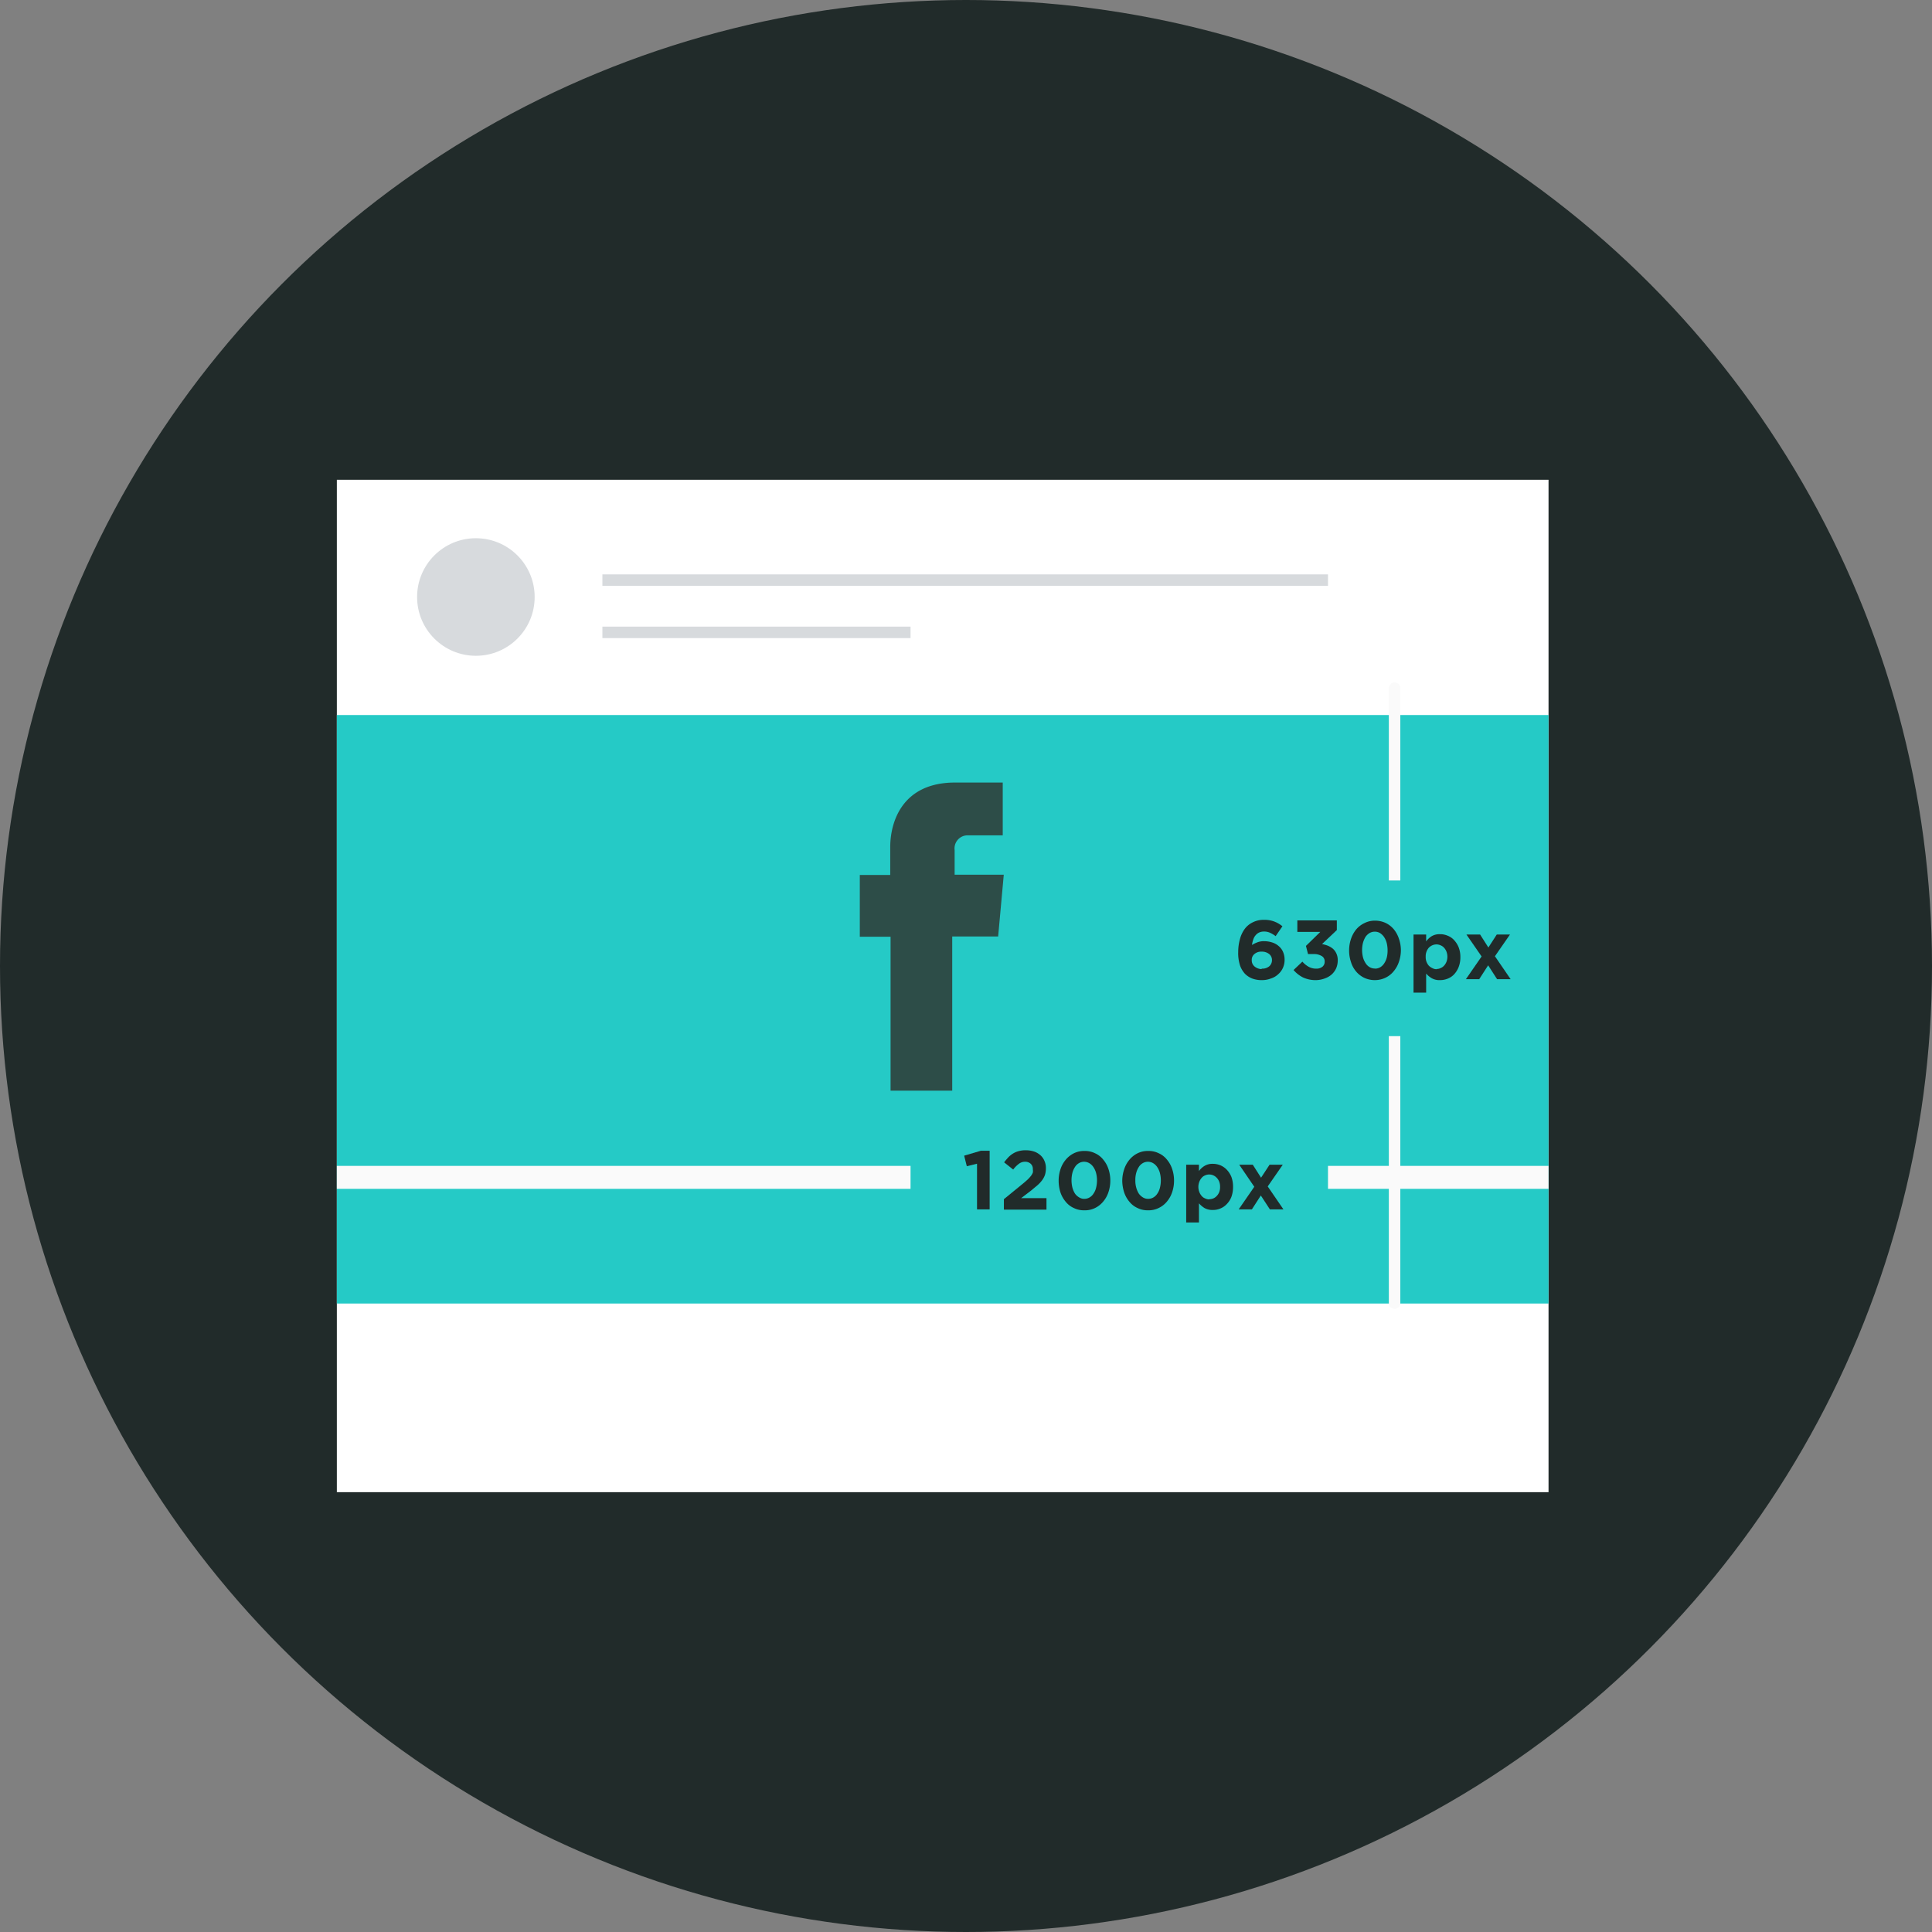 <?xml version="1.0" encoding="UTF-8"?>
<svg xmlns="http://www.w3.org/2000/svg" viewBox="0 0 168.28 168.28">
  <rect x="0" y="0" width="168.28" height="168.28" fill="#808080" stroke="none"/>
  <defs>
    <style> .cls-1 { isolation: isolate; } .cls-2 { fill: #212b2a; } .cls-3 { fill: #fff; } .cls-4 { fill: #25cac6; } .cls-5 { mix-blend-mode: multiply; } .cls-6 { fill: #d7dadd; } .cls-7 { fill: #fafafa; } .cls-8 { fill: #2d4d48; } </style>
  </defs>
  <title>social-posts</title>
  <g class="cls-1">
    <g id="Layer_2" data-name="Layer 2">
      <g id="Layer_1-2" data-name="Layer 1">
        <g>
          <circle class="cls-2" cx="84.14" cy="84.14" r="84.14"></circle>
          <rect class="cls-3" x="29.34" y="41.79" width="105.54" height="88.18"></rect>
          <rect class="cls-4" x="29.34" y="62.28" width="105.54" height="51.26"></rect>
          <g class="cls-5">
            <circle class="cls-6" cx="41.45" cy="52" r="5.12"></circle>
          </g>
          <g>
            <line class="cls-2" x1="121.47" y1="59.94" x2="121.47" y2="113.54"></line>
            <path class="cls-7" d="M121.47,114a.5.5,0,0,1-.5-.5V59.94a.5.5,0,0,1,.5-.5.5.5,0,0,1,.5.5v53.6A.5.5,0,0,1,121.47,114Z"></path>
          </g>
          <g>
            <line class="cls-2" x1="29.34" y1="102.55" x2="134.88" y2="102.55"></line>
            <rect class="cls-7" x="29.34" y="101.55" width="105.54" height="2"></rect>
          </g>
          <rect class="cls-4" x="105.53" y="76.69" width="28.45" height="13.56"></rect>
          <rect class="cls-4" x="79.31" y="95.85" width="36.36" height="13.56"></rect>
          <g>
            <path class="cls-2" d="M85.1,101.36l-.89.22-.23-.92,1.46-.43h.76v5.11H85.1Z"></path>
            <path class="cls-2" d="M87.44,104.45l1.69-1.38c.16-.13.29-.25.4-.35a3.3,3.3,0,0,0,.27-.3,1.33,1.33,0,0,0,.16-.28.85.85,0,0,0,0-.29.6.6,0,0,0-.19-.49.71.71,0,0,0-.49-.17.85.85,0,0,0-.52.17,2.44,2.44,0,0,0-.51.51l-.79-.63c.13-.17.26-.32.38-.45a2.18,2.18,0,0,1,.42-.33,1.8,1.8,0,0,1,.49-.2,2.2,2.2,0,0,1,.6-.07,2.31,2.31,0,0,1,.72.11,1.66,1.66,0,0,1,.55.32,1.33,1.33,0,0,1,.35.49,1.51,1.51,0,0,1,.13.65h0a2,2,0,0,1-.08.57,1.77,1.77,0,0,1-.25.47,2.78,2.78,0,0,1-.41.44l-.59.49-.83.63h2.21v1H87.44Z"></path>
            <path class="cls-2" d="M94.45,105.42a2,2,0,0,1-.92-.2,1.92,1.92,0,0,1-.71-.55,2.47,2.47,0,0,1-.46-.83,3.42,3.42,0,0,1-.15-1h0a3.13,3.13,0,0,1,.16-1,2.47,2.47,0,0,1,.46-.83,2.15,2.15,0,0,1,.71-.56,2,2,0,0,1,.93-.2,2,2,0,0,1,.91.2,1.92,1.92,0,0,1,.71.55,2.47,2.47,0,0,1,.46.83,3.13,3.13,0,0,1,.16,1h0a3.13,3.13,0,0,1-.16,1,2.47,2.47,0,0,1-.46.83,2.13,2.13,0,0,1-.71.56A2,2,0,0,1,94.45,105.42Zm0-1a.87.87,0,0,0,.45-.12,1,1,0,0,0,.35-.34,1.52,1.52,0,0,0,.22-.5,2.63,2.63,0,0,0,.08-.65h0a2.55,2.55,0,0,0-.08-.64,1.71,1.71,0,0,0-.23-.51,1.13,1.13,0,0,0-.35-.34.91.91,0,0,0-.46-.13.89.89,0,0,0-.45.12,1,1,0,0,0-.35.34,1.76,1.76,0,0,0-.22.5,2.63,2.63,0,0,0-.08.65h0a2.69,2.69,0,0,0,.08.65,2,2,0,0,0,.22.51,1.13,1.13,0,0,0,.36.33A.8.8,0,0,0,94.47,104.42Z"></path>
            <path class="cls-2" d="M100,105.42a2,2,0,0,1-.92-.2,1.92,1.92,0,0,1-.71-.55,2.47,2.47,0,0,1-.46-.83,3.42,3.42,0,0,1-.16-1h0a3.13,3.13,0,0,1,.17-1,2.47,2.47,0,0,1,.46-.83,2.15,2.15,0,0,1,.71-.56,2,2,0,0,1,.92-.2,2,2,0,0,1,.92.2,1.92,1.92,0,0,1,.71.55,2.47,2.47,0,0,1,.46.83,3.13,3.13,0,0,1,.16,1h0a3.13,3.13,0,0,1-.16,1,2.47,2.47,0,0,1-.46.83,2.07,2.07,0,0,1-.72.56A2,2,0,0,1,100,105.42Zm0-1a.88.88,0,0,0,.46-.12,1,1,0,0,0,.35-.34,1.52,1.52,0,0,0,.22-.5,2.63,2.63,0,0,0,.08-.65h0a2.55,2.55,0,0,0-.08-.64,1.71,1.71,0,0,0-.23-.51,1.13,1.13,0,0,0-.35-.34.91.91,0,0,0-.46-.13.89.89,0,0,0-.45.12,1,1,0,0,0-.35.34,1.76,1.76,0,0,0-.22.5,2.23,2.23,0,0,0-.08.65h0a2.27,2.27,0,0,0,.08.65,2,2,0,0,0,.22.51,1.21,1.21,0,0,0,.35.33A.84.84,0,0,0,100,104.42Z"></path>
            <path class="cls-2" d="M103.32,101.45h1.11V102a1.63,1.63,0,0,1,.49-.45,1.33,1.33,0,0,1,.72-.18,1.72,1.72,0,0,1,.66.13,1.67,1.67,0,0,1,.56.39,2,2,0,0,1,.4.63,2.5,2.5,0,0,1,.14.86h0a2.5,2.5,0,0,1-.14.86,1.84,1.84,0,0,1-.4.63,1.57,1.57,0,0,1-.56.39,1.65,1.65,0,0,1-.66.13,1.43,1.43,0,0,1-.73-.17,2.16,2.16,0,0,1-.48-.41v1.67h-1.11Zm2,3a.9.9,0,0,0,.37-.07.89.89,0,0,0,.3-.22,1,1,0,0,0,.21-.34,1.2,1.2,0,0,0,.07-.44h0a1.23,1.23,0,0,0-.07-.44,1,1,0,0,0-.21-.34.89.89,0,0,0-.3-.22.91.91,0,0,0-.37-.08.86.86,0,0,0-.36.08.73.73,0,0,0-.3.22,1.13,1.13,0,0,0-.2.34,1.23,1.23,0,0,0-.08.44h0a1.23,1.23,0,0,0,.08.44,1.13,1.13,0,0,0,.2.34.73.73,0,0,0,.3.22A.86.86,0,0,0,105.35,104.47Z"></path>
            <path class="cls-2" d="M109.25,103.37l-1.31-1.92h1.18l.72,1.13.74-1.13h1.15l-1.31,1.89,1.37,2h-1.18l-.79-1.21-.78,1.21h-1.15Z"></path>
          </g>
          <g>
            <path class="cls-2" d="M109.91,85.37a2.3,2.3,0,0,1-.84-.14,1.84,1.84,0,0,1-.62-.4,2.09,2.09,0,0,1-.44-.73,3.48,3.48,0,0,1-.16-1.19v0A4.18,4.18,0,0,1,108,81.8a2.65,2.65,0,0,1,.41-.88,1.88,1.88,0,0,1,.7-.58,2.05,2.05,0,0,1,1-.22,2.37,2.37,0,0,1,.89.15,2.51,2.51,0,0,1,.7.41l-.59.86a2.45,2.45,0,0,0-.48-.29,1.18,1.18,0,0,0-.55-.11.93.93,0,0,0-.42.09.89.89,0,0,0-.3.24,1,1,0,0,0-.2.37,2.31,2.31,0,0,0-.11.47,2.26,2.26,0,0,1,.44-.22,1.53,1.53,0,0,1,.62-.11,2.28,2.28,0,0,1,.7.11,1.53,1.53,0,0,1,.56.31,1.36,1.36,0,0,1,.38.5,1.71,1.71,0,0,1,.14.7v0a1.67,1.67,0,0,1-.15.71,1.59,1.59,0,0,1-.41.55,1.62,1.62,0,0,1-.61.36A2.15,2.15,0,0,1,109.91,85.37Zm0-1a.94.94,0,0,0,.65-.21.7.7,0,0,0,.23-.53v0a.66.66,0,0,0-.24-.53,1,1,0,0,0-.65-.21.9.9,0,0,0-.64.21.64.64,0,0,0-.23.53h0a.68.68,0,0,0,.23.54A1,1,0,0,0,109.87,84.41Z"></path>
            <path class="cls-2" d="M114.65,85.37a2.6,2.6,0,0,1-1.17-.24,2.7,2.7,0,0,1-.81-.64l.77-.73a2,2,0,0,0,.55.45,1.34,1.34,0,0,0,.68.16.81.81,0,0,0,.52-.17.55.55,0,0,0,.19-.45h0a.52.52,0,0,0-.26-.48,1.33,1.33,0,0,0-.73-.17h-.46l-.18-.71L115,81.17h-2v-1h3.44v.84l-1.29,1.22a2.85,2.85,0,0,1,.5.14,1.76,1.76,0,0,1,.44.26,1.21,1.21,0,0,1,.31.42,1.41,1.41,0,0,1,.12.61h0a1.76,1.76,0,0,1-.13.66,1.64,1.64,0,0,1-.37.53,1.71,1.71,0,0,1-.57.35A2.3,2.3,0,0,1,114.65,85.37Z"></path>
            <path class="cls-2" d="M119.76,85.37a2.18,2.18,0,0,1-.93-.2,2.12,2.12,0,0,1-.71-.55,2.29,2.29,0,0,1-.45-.83,3.13,3.13,0,0,1-.16-1h0a3.13,3.13,0,0,1,.16-1,2.63,2.63,0,0,1,.46-.84,2.16,2.16,0,0,1,.72-.55,2,2,0,0,1,.92-.21,2.17,2.17,0,0,1,.92.2,2.12,2.12,0,0,1,.71.55,2.55,2.55,0,0,1,.45.83,3.13,3.13,0,0,1,.17,1v0a3.18,3.18,0,0,1-.17,1,2.5,2.5,0,0,1-.46.83,2.06,2.06,0,0,1-.71.56A2.17,2.17,0,0,1,119.76,85.37Zm0-1a.9.9,0,0,0,.46-.12,1.07,1.07,0,0,0,.34-.33,1.71,1.71,0,0,0,.23-.51,2.56,2.56,0,0,0,.07-.64h0a2.63,2.63,0,0,0-.08-.65,1.69,1.69,0,0,0-.23-.51,1.26,1.26,0,0,0-.35-.34.87.87,0,0,0-.45-.12.9.9,0,0,0-.46.12,1.21,1.21,0,0,0-.35.33,2.18,2.18,0,0,0-.22.51,2.61,2.61,0,0,0-.08.64v0a2.61,2.61,0,0,0,.08.64,1.71,1.71,0,0,0,.23.51,1,1,0,0,0,.35.34A.9.9,0,0,0,119.77,84.36Z"></path>
            <path class="cls-2" d="M123.12,81.4h1.1V82a1.65,1.65,0,0,1,.49-.46,1.33,1.33,0,0,1,.72-.17,1.65,1.65,0,0,1,.66.13,1.51,1.51,0,0,1,.56.38,2.05,2.05,0,0,1,.4.63,2.31,2.31,0,0,1,.15.86v0a2.31,2.31,0,0,1-.15.86,2,2,0,0,1-.39.63,1.51,1.51,0,0,1-.56.38,1.74,1.74,0,0,1-.67.13,1.34,1.34,0,0,1-.73-.17,1.89,1.89,0,0,1-.48-.4v1.66h-1.1Zm2,3a.73.73,0,0,0,.36-.08.81.81,0,0,0,.3-.21,1.08,1.08,0,0,0,.21-.34,1.23,1.23,0,0,0,.08-.44v0a1.27,1.27,0,0,0-.08-.44,1.08,1.08,0,0,0-.21-.34.81.81,0,0,0-.3-.21.86.86,0,0,0-.36-.08.91.91,0,0,0-.37.08,1,1,0,0,0-.3.21,1.13,1.13,0,0,0-.27.78v0a1.13,1.13,0,0,0,.27.78,1,1,0,0,0,.3.21A.77.77,0,0,0,125.15,84.42Z"></path>
            <path class="cls-2" d="M129.05,83.31l-1.32-1.91h1.19l.72,1.13.73-1.13h1.15l-1.31,1.89,1.37,2H130.4l-.78-1.21-.78,1.21h-1.16Z"></path>
          </g>
          <g class="cls-5">
            <rect class="cls-6" x="52.47" y="50.03" width="63.2" height="1"></rect>
            <rect class="cls-6" x="52.47" y="54.58" width="26.84" height="1"></rect>
          </g>
          <path class="cls-8" d="M83.15,76.19V74.05a1.14,1.14,0,0,1,1.19-1.29h3v-4.6l-4.15,0c-4.61,0-5.65,3.43-5.65,5.63v2.42H74.89v5.38h2.68V95h5.37V81.57h4l.49-5.38Z"></path>
        </g>
      </g>
    </g>
  </g>
</svg>

